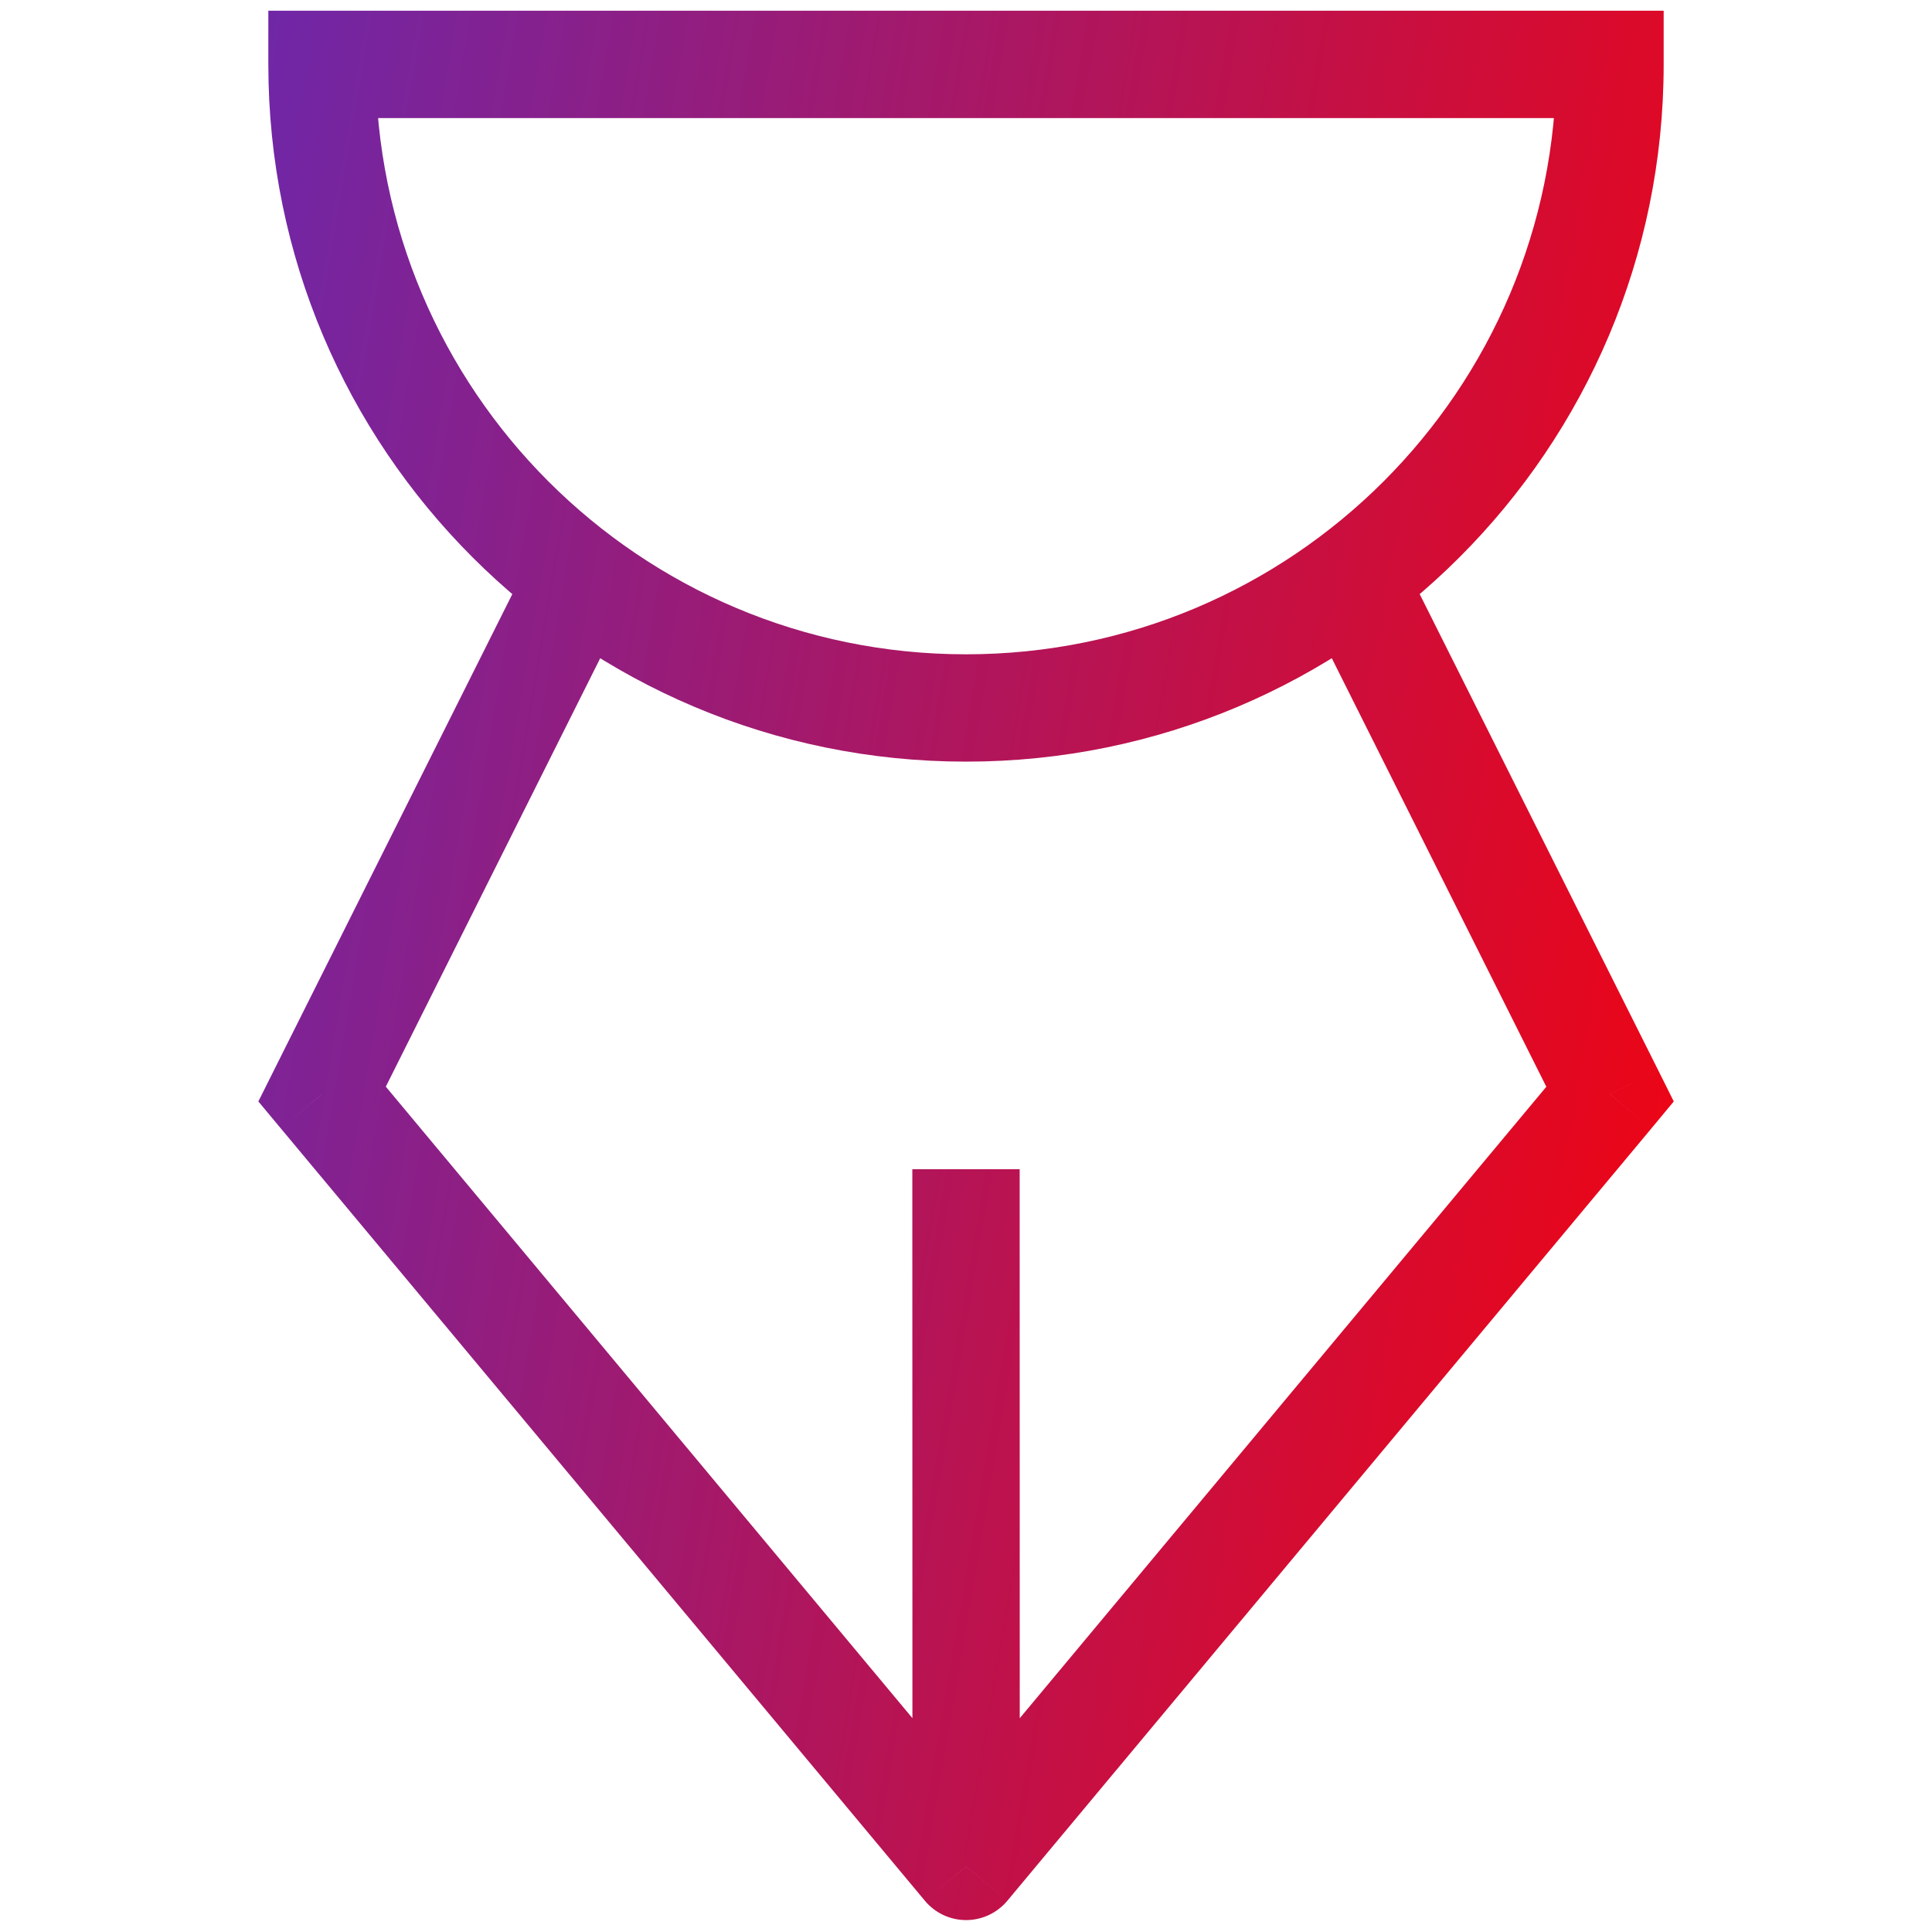 <svg xmlns="http://www.w3.org/2000/svg" width="18" height="18" viewBox="0 0 18 18" fill="none"><path d="M3 0.6V0.1H2.5V0.6H3ZM15 0.6H15.5V0.1H15V0.6ZM5.847 5.623C5.971 5.376 5.871 5.076 5.624 4.952C5.377 4.829 5.076 4.929 4.953 5.176L5.847 5.623ZM3.001 10.193L2.553 9.97L2.407 10.262L2.617 10.514L3.001 10.193ZM9.001 17.389L8.617 17.709C8.712 17.823 8.852 17.889 9.001 17.889C9.149 17.889 9.29 17.823 9.385 17.709L9.001 17.389ZM15.001 10.193L15.385 10.514L15.594 10.262L15.448 9.969L15.001 10.193ZM13.047 5.176C12.923 4.929 12.623 4.829 12.376 4.953C12.129 5.076 12.029 5.377 12.153 5.623L13.047 5.176ZM9.5 11.393L9.5 10.893L8.5 10.893L8.5 11.393L9.5 11.393ZM9 6.096C5.961 6.096 3.5 3.635 3.5 0.6H2.5C2.5 4.188 5.41 7.096 9 7.096V6.096ZM3 1.1H15V0.1H3V1.1ZM14.5 0.6C14.5 3.635 12.039 6.096 9 6.096V7.096C12.59 7.096 15.5 4.188 15.5 0.6H14.5ZM4.953 5.176L2.553 9.97L3.448 10.417L5.847 5.623L4.953 5.176ZM2.617 10.514L8.617 17.709L9.385 17.068L3.385 9.873L2.617 10.514ZM9.385 17.709L15.385 10.514L14.617 9.873L8.617 17.068L9.385 17.709ZM15.448 9.969L13.047 5.176L12.153 5.623L14.553 10.417L15.448 9.969ZM9.501 17.389L9.5 11.393L8.5 11.393L8.501 17.389L9.501 17.389Z" fill="url(#paint0_linear_114_1108)"></path><defs><linearGradient id="paint0_linear_114_1108" x1="-4.855" y1="-9.264" x2="20.5" y2="-4.954" gradientUnits="userSpaceOnUse"><stop stop-color="#253BFE"></stop><stop offset="1" stop-color="#FF0000"></stop></linearGradient></defs></svg>